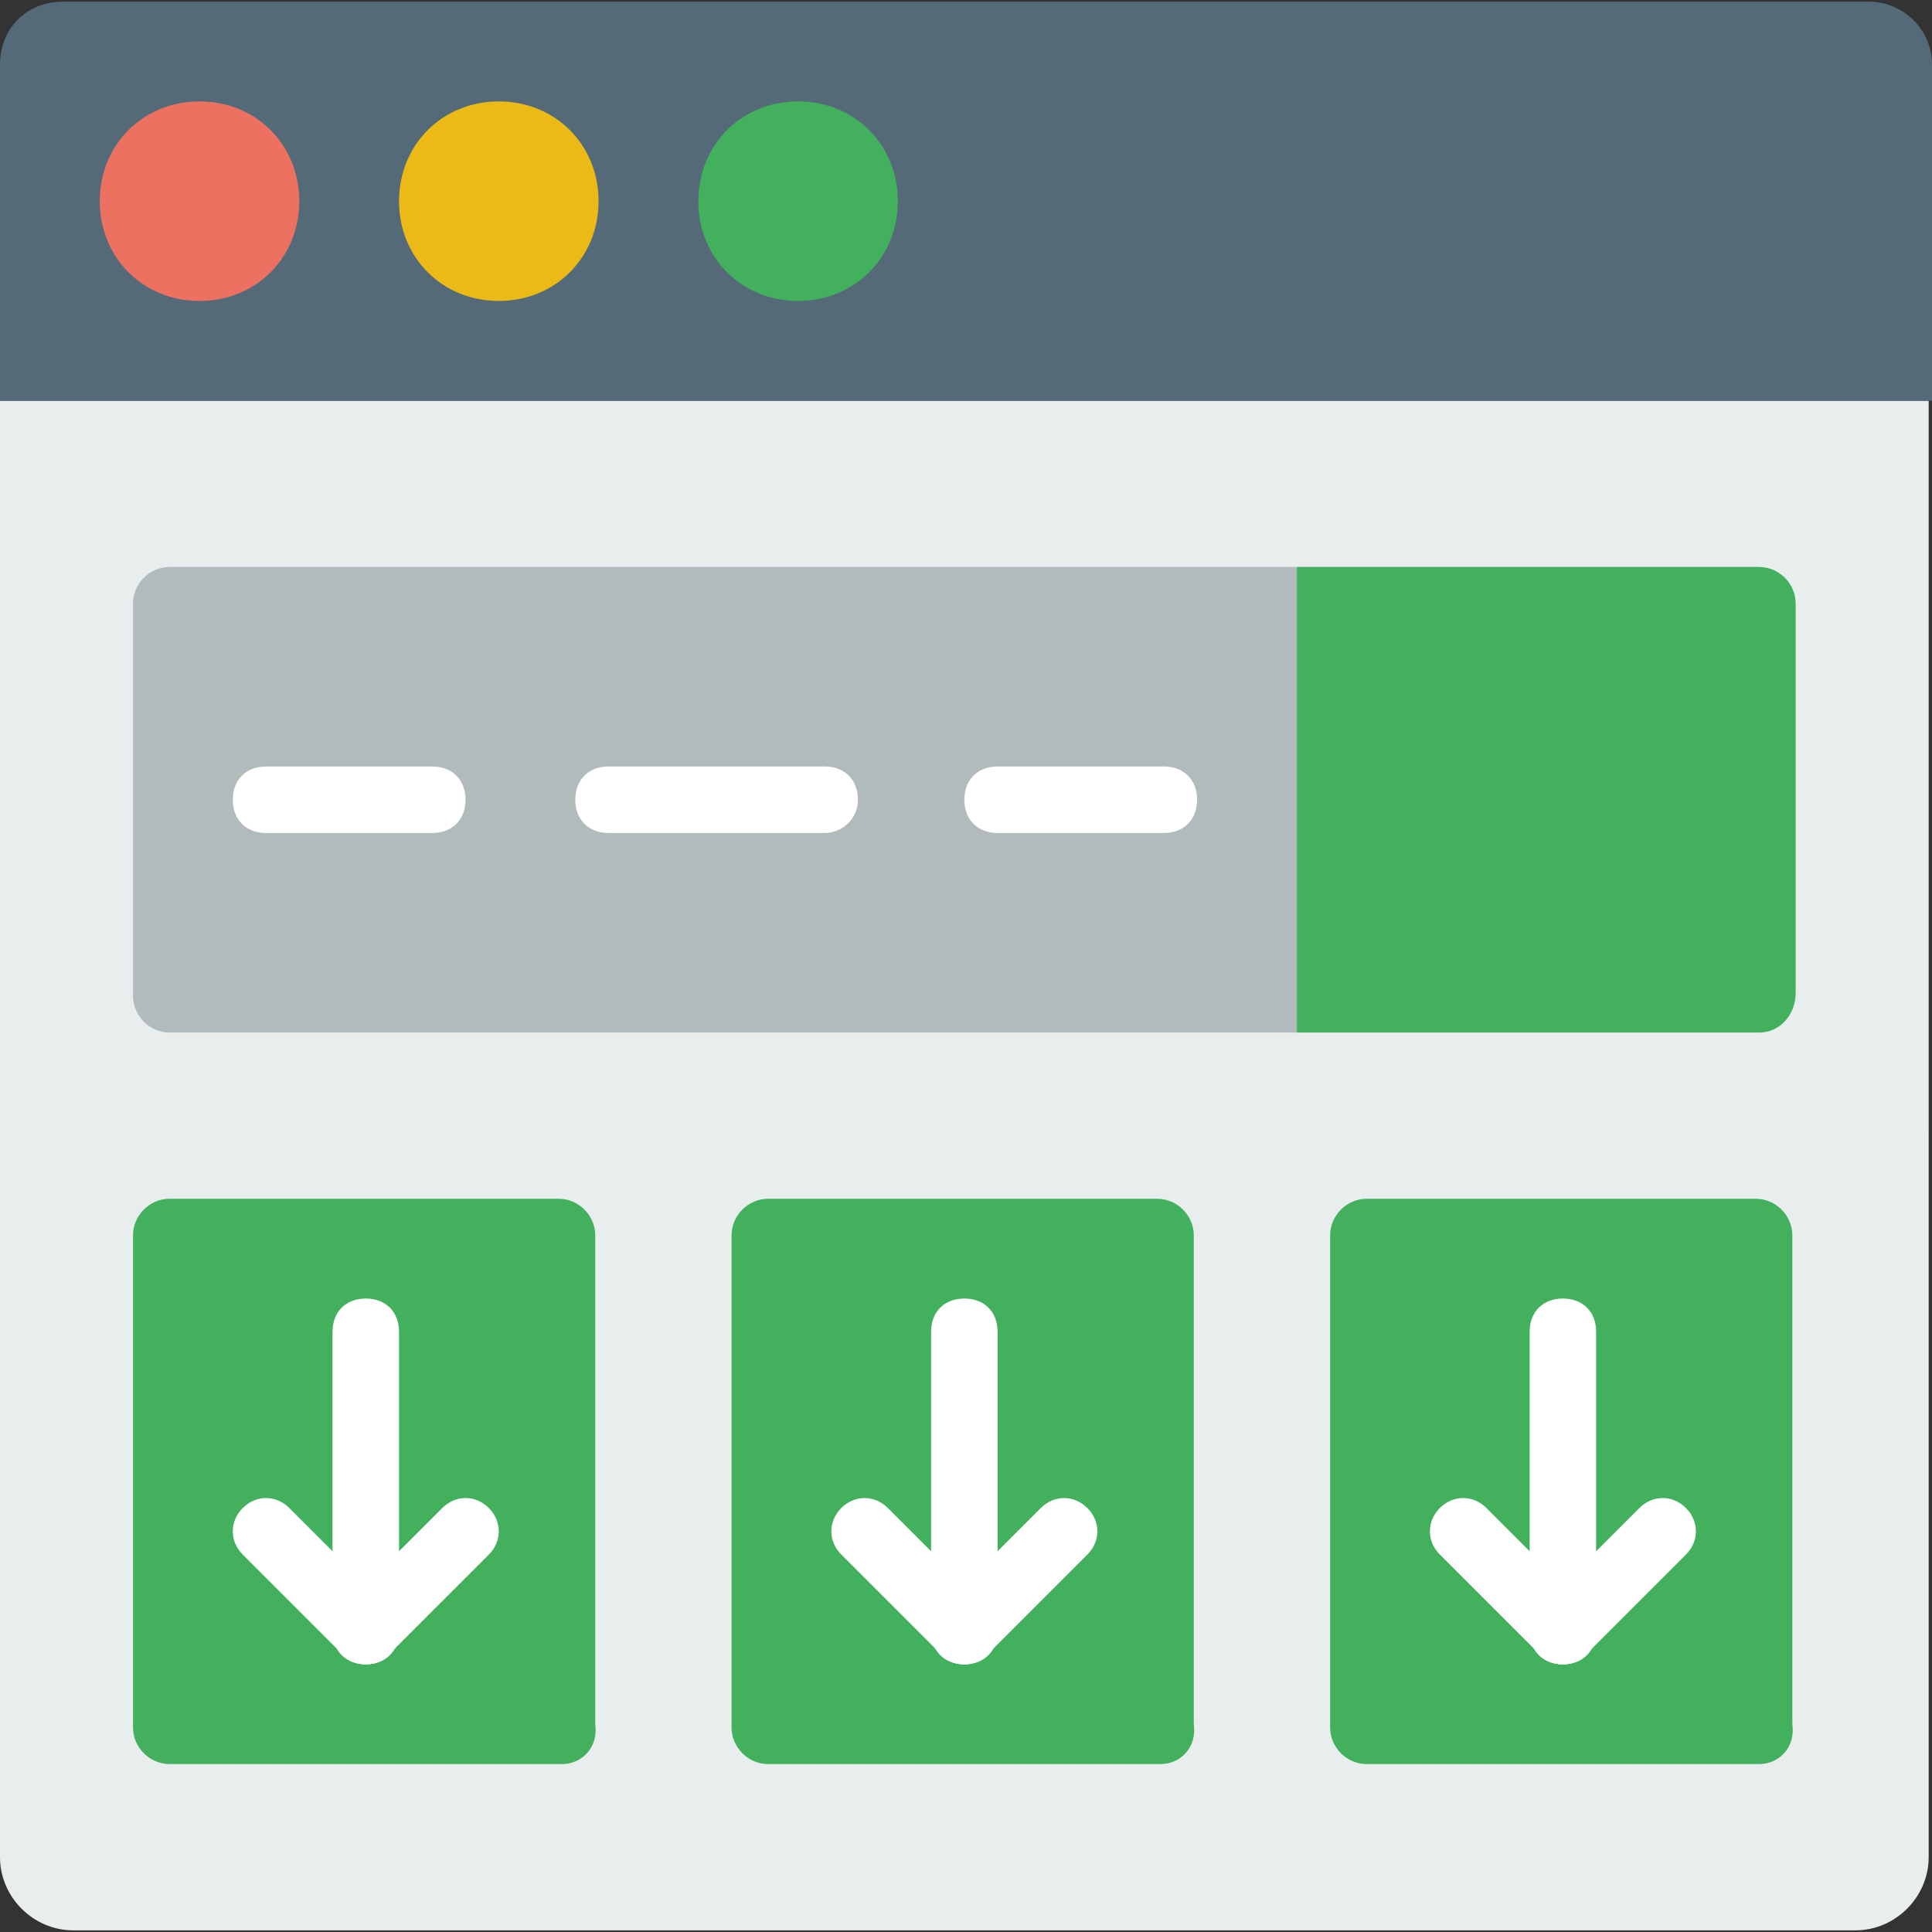 <?xml version="1.0" encoding="iso-8859-1"?>
<!-- Uploaded to: SVG Repo, www.svgrepo.com, Generator: SVG Repo Mixer Tools -->
<svg height="800px" width="800px" version="1.1" id="Layer_1" xmlns="http://www.w3.org/2000/svg" xmlns:xlink="http://www.w3.org/1999/xlink" 
	 viewBox="0 0 512.883 512.883" xml:space="preserve">
<rect x="0" y="0" width="512.883" height="512.883" fill="#333333" stroke="none"/>
<path style="fill:#E8EDEE;" d="M0,106.372v386.648c0,10.593,8.828,19.421,19.421,19.421h104.166h264.828h104.166
	c10.593,0,19.421-8.828,19.421-19.421V106.372H0z"/>
<g>
	<path style="fill:#42B05C;" d="M149.186,468.303H45.021c-5.297,0-9.71-4.414-9.71-9.71V327.945c0-5.297,4.414-9.71,9.71-9.71
		h103.283c5.297,0,9.71,4.414,9.71,9.71V457.71C158.897,463.89,154.483,468.303,149.186,468.303"/>
	<path style="fill:#42B05C;" d="M308.083,468.303H203.917c-5.297,0-9.71-4.414-9.71-9.71V327.945c0-5.297,4.414-9.71,9.71-9.71
		H307.2c5.297,0,9.71,4.414,9.71,9.71V457.71C317.793,463.89,313.379,468.303,308.083,468.303"/>
	<path style="fill:#42B05C;" d="M466.979,468.303H362.814c-5.297,0-9.71-4.414-9.71-9.71V327.945c0-5.297,4.414-9.71,9.71-9.71
		h103.283c5.297,0,9.71,4.414,9.71,9.71V457.71C476.69,463.89,472.276,468.303,466.979,468.303"/>
</g>
<path style="fill:#B1BBBC;" d="M466.979,274.097H45.021c-5.297,0-9.71-4.414-9.71-9.71V160.221c0-5.297,4.414-9.71,9.71-9.71
	h421.076c5.297,0,9.71,4.414,9.71,9.71v103.283C476.69,269.683,472.276,274.097,466.979,274.097"/>
<path style="fill:#42B05C;" d="M466.979,274.097H344.276V150.51h122.703c5.297,0,9.71,4.414,9.71,9.71v103.283
	C476.69,269.683,472.276,274.097,466.979,274.097"/>
<g>
	<path style="fill:#FFFFFF;" d="M114.759,221.131H70.621c-5.297,0-8.828-3.531-8.828-8.828s3.531-8.828,8.828-8.828h44.138
		c5.297,0,8.828,3.531,8.828,8.828S120.055,221.131,114.759,221.131"/>
	<path style="fill:#FFFFFF;" d="M218.924,221.131h-57.379c-5.297,0-8.828-3.531-8.828-8.828s3.531-8.828,8.828-8.828h57.379
		c5.297,0,8.828,3.531,8.828,8.828S223.338,221.131,218.924,221.131"/>
	<path style="fill:#FFFFFF;" d="M308.966,221.131h-44.138c-5.297,0-8.828-3.531-8.828-8.828s3.531-8.828,8.828-8.828h44.138
		c5.297,0,8.828,3.531,8.828,8.828S314.262,221.131,308.966,221.131"/>
	<path style="fill:#FFFFFF;" d="M97.103,441.821c-5.297,0-8.828-3.531-8.828-8.828v-79.448c0-5.297,3.531-8.828,8.828-8.828
		s8.828,3.531,8.828,8.828v79.448C105.931,438.29,102.4,441.821,97.103,441.821"/>
	<path style="fill:#FFFFFF;" d="M97.103,441.821c-2.648,0-4.414-0.883-6.179-2.648L64.441,412.69c-3.531-3.531-3.531-8.828,0-12.359
		c3.531-3.531,8.828-3.531,12.359,0l26.483,26.483c3.531,3.531,3.531,8.828,0,12.359C101.517,440.938,99.752,441.821,97.103,441.821
		"/>
	<path style="fill:#FFFFFF;" d="M97.103,441.821c-2.648,0-4.414-0.883-6.179-2.648c-3.531-3.531-3.531-8.828,0-12.359l26.483-26.483
		c3.531-3.531,8.828-3.531,12.359,0c3.531,3.531,3.531,8.828,0,12.359l-26.483,26.483
		C101.517,440.938,99.752,441.821,97.103,441.821"/>
	<path style="fill:#FFFFFF;" d="M256,441.821c-5.297,0-8.828-3.531-8.828-8.828v-79.448c0-5.297,3.531-8.828,8.828-8.828
		c5.297,0,8.828,3.531,8.828,8.828v79.448C264.828,438.29,261.297,441.821,256,441.821"/>
	<path style="fill:#FFFFFF;" d="M256,441.821c-2.648,0-4.414-0.883-6.179-2.648l-26.483-26.483c-3.531-3.531-3.531-8.828,0-12.359
		c3.531-3.531,8.828-3.531,12.359,0l26.483,26.483c3.531,3.531,3.531,8.828,0,12.359C260.414,440.938,258.648,441.821,256,441.821"
		/>
	<path style="fill:#FFFFFF;" d="M256,441.821c-2.648,0-4.414-0.883-6.179-2.648c-3.531-3.531-3.531-8.828,0-12.359l26.483-26.483
		c3.531-3.531,8.828-3.531,12.359,0c3.531,3.531,3.531,8.828,0,12.359l-26.483,26.483C260.414,440.938,258.648,441.821,256,441.821"
		/>
	<path style="fill:#FFFFFF;" d="M414.897,441.821c-5.297,0-8.828-3.531-8.828-8.828v-79.448c0-5.297,3.531-8.828,8.828-8.828
		s8.828,3.531,8.828,8.828v79.448C423.724,438.29,420.193,441.821,414.897,441.821"/>
	<path style="fill:#FFFFFF;" d="M414.897,441.821c-2.648,0-4.414-0.883-6.179-2.648l-26.483-26.483
		c-3.531-3.531-3.531-8.828,0-12.359c3.531-3.531,8.828-3.531,12.359,0l26.483,26.483c3.531,3.531,3.531,8.828,0,12.359
		C419.31,440.938,417.545,441.821,414.897,441.821"/>
	<path style="fill:#FFFFFF;" d="M414.897,441.821c-2.648,0-4.414-0.883-6.179-2.648c-3.531-3.531-3.531-8.828,0-12.359
		l26.483-26.483c3.531-3.531,8.828-3.531,12.359,0c3.531,3.531,3.531,8.828,0,12.359l-26.483,26.483
		C419.31,440.938,417.545,441.821,414.897,441.821"/>
</g>
<path style="fill:#546A79;" d="M512,106.372H0V17.214C0,7.503,7.062,0.441,16.772,0.441H496.11c8.828,0,16.772,7.062,16.772,16.772
	v89.159H512z"/>
<path style="fill:#ED7161;" d="M79.448,53.407c0,15.007-11.476,26.483-26.483,26.483S26.483,68.414,26.483,53.407
	s11.476-26.483,26.483-26.483S79.448,38.4,79.448,53.407"/>
<path style="fill:#ECBA16;" d="M158.897,53.407c0,15.007-11.476,26.483-26.483,26.483c-15.007,0-26.483-11.476-26.483-26.483
	s11.476-26.483,26.483-26.483C147.421,26.924,158.897,38.4,158.897,53.407"/>
<path style="fill:#42B05C;" d="M238.345,53.407c0,15.007-11.476,26.483-26.483,26.483c-15.007,0-26.483-11.476-26.483-26.483
	s11.476-26.483,26.483-26.483C226.869,26.924,238.345,38.4,238.345,53.407"/>
</svg>